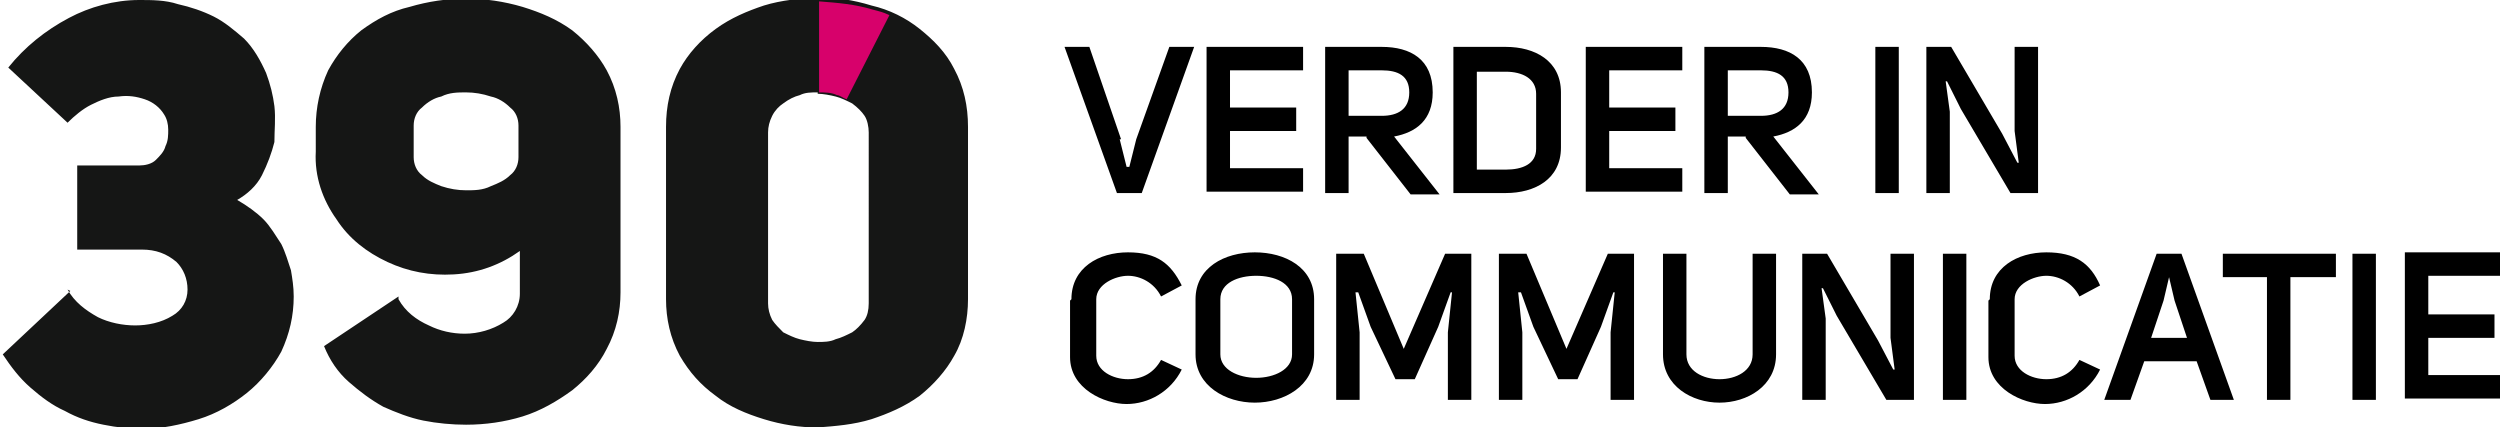 <svg xmlns="http://www.w3.org/2000/svg" viewBox="0 0 181.3 31">
  <path
    d="M4.9 21c.5.9 1.3 1.5 2.2 2 .8.4 1.8.6 2.7.6.9 0 1.9-.2 2.7-.7.7-.4 1.1-1.1 1.1-1.9 0-.8-.3-1.5-.8-2-.7-.6-1.5-.9-2.5-.9H5.6V12h4.5c.4 0 .9-.1 1.2-.4.3-.3.6-.6.7-1 .2-.4.2-.8.2-1.2 0-.4-.1-.8-.3-1.1-.3-.5-.8-.9-1.4-1.1-.6-.2-1.2-.3-1.9-.2-.7 0-1.4.3-2 .6-.6.3-1.2.8-1.7 1.3l-4.3-4C1.8 3.4 3.3 2.2 5 1.3 6.5.5 8.3 0 10.1 0c.9 0 1.9 0 2.8.3.9.2 1.8.5 2.6.9s1.5 1 2.2 1.6c.7.7 1.2 1.6 1.6 2.5.3.8.5 1.6.6 2.4.1.9 0 1.7 0 2.6-.2.8-.5 1.6-.9 2.4-.4.8-1.1 1.4-1.8 1.8.7.4 1.4.9 1.9 1.4.5.5.9 1.2 1.3 1.8.3.6.5 1.3.7 1.9.1.6.2 1.2.2 1.9 0 1.4-.3 2.7-.9 4-.6 1.1-1.5 2.2-2.5 3-1 .8-2.2 1.5-3.5 1.9-1.3.4-2.7.7-4 .7-1 0-1.9-.1-2.9-.3-1-.2-1.9-.5-2.8-1-.9-.4-1.7-1-2.5-1.7s-1.4-1.5-2-2.4l4.9-4.6ZM28.9 21.7c.5.9 1.3 1.5 2.2 1.9.8.4 1.7.6 2.6.6 1 0 2-.3 2.8-.8.7-.4 1.2-1.2 1.2-2.1v-3.1c-1.4 1-3 1.6-4.8 1.7-1.7.1-3.3-.2-4.8-.9s-2.8-1.7-3.7-3.1c-1-1.4-1.6-3.1-1.5-4.9V9.2c0-1.4.3-2.8.9-4.1.6-1.1 1.4-2.1 2.4-2.9 1.1-.8 2.2-1.4 3.5-1.7 2.7-.8 5.5-.8 8.2 0 1.3.4 2.5.9 3.6 1.7 1 .8 1.9 1.8 2.5 2.9.7 1.3 1 2.7 1 4.1v12c0 1.4-.3 2.8-1 4.1-.6 1.2-1.5 2.2-2.5 3-1.1.8-2.3 1.5-3.6 1.9-1.3.4-2.7.6-4.1.6-1 0-2.1-.1-3.1-.3-1-.2-2-.6-2.9-1-.9-.5-1.7-1.1-2.5-1.8s-1.4-1.6-1.8-2.6l5.4-3.6ZM30 11.4c0 .5.2 1 .6 1.3.4.4.9.6 1.4.8.6.2 1.2.3 1.8.3.6 0 1.2 0 1.8-.3.5-.2 1-.4 1.4-.8.4-.3.6-.8.6-1.3V9.1c0-.5-.2-1-.6-1.3-.4-.4-.9-.7-1.4-.8-.6-.2-1.2-.3-1.8-.3-.6 0-1.2 0-1.8.3-.5.1-1 .4-1.4.8-.4.3-.6.8-.6 1.3v2.3ZM59.3 31c-1.3 0-2.6-.2-3.9-.6-1.3-.4-2.5-.9-3.5-1.7-1.1-.8-1.9-1.7-2.6-2.9-.7-1.3-1-2.7-1-4.1V9.2c0-1.5.3-2.9 1-4.2.6-1.1 1.5-2.1 2.6-2.9C53 1.3 54.2.8 55.4.4c1.3-.4 2.6-.5 3.9-.6 1.3 0 2.6.2 3.9.6 1.3.3 2.5.9 3.5 1.7 1 .8 1.9 1.7 2.5 2.9.7 1.3 1 2.7 1 4.2v12.5c0 1.4-.3 2.9-1 4.1-.6 1.1-1.5 2.1-2.5 2.9-1.1.8-2.3 1.3-3.5 1.7-1.3.4-2.6.5-3.9.6m0-24.3c-.5 0-.9 0-1.3.2-.4.1-.8.3-1.2.6-.3.2-.6.5-.8.9-.2.4-.3.8-.3 1.2V22c0 .4.1.8.3 1.2.2.3.5.6.8.9.4.2.8.4 1.2.5.4.1.9.2 1.3.2s.9 0 1.3-.2c.4-.1.8-.3 1.2-.5.3-.2.6-.5.9-.9.2-.3.3-.7.3-1.2V9.6c0-.4-.1-.9-.3-1.2-.2-.3-.5-.6-.9-.9-.4-.2-.8-.4-1.2-.5-.4-.1-.9-.2-1.3-.2"
    style="fill:#151615" />
  <path d="M59.4 6.7c.4 0 .9 0 1.3.2.2 0 .4.2.7.3l3.1-6.1c-.4-.2-.8-.3-1.2-.4C62 .3 60.7.2 59.4.1v6.7"
    style="fill:#d7016b" />
  <g style="isolation:isolate">
    <path
      d="m81.2 10.1.5 2h.2l.5-2 2.4-6.7h1.8L82.8 14H81L77.2 3.4H79l2.3 6.7ZM89.2 7.8H94v1.7h-4.8v2.7h5.3v1.7h-7V3.4h7v1.7h-5.3v2.7ZM99.1 9.9h-1.3V14h-1.7V3.4h4.1c2.1 0 3.7.9 3.7 3.3 0 2-1.2 2.9-2.8 3.2l3.3 4.2h-2.1L99.1 10Zm1.1-1.5c1.2 0 2-.5 2-1.7s-.8-1.6-2-1.6h-2.4v3.3h2.4ZM109.2 3.4c2.1 0 4 1 4 3.3v4c0 2.3-1.9 3.3-4 3.3h-3.8V3.4h3.8Zm0 8.9c1.2 0 2.2-.4 2.2-1.5v-4c0-1.1-1-1.6-2.2-1.6h-2.1v7.1h2.1ZM116.7 7.8h4.8v1.7h-4.8v2.7h5.3v1.7h-7V3.4h7v1.7h-5.3v2.7ZM126.6 9.9h-1.3V14h-1.7V3.4h4.1c2.1 0 3.7.9 3.7 3.3 0 2-1.2 2.9-2.8 3.2l3.3 4.2h-2.1l-3.2-4.1Zm1.1-1.5c1.2 0 2-.5 2-1.7s-.8-1.6-2-1.6h-2.4v3.3h2.4ZM137.7 14H136V3.4h1.7V14ZM139.7 14V3.4h1.8l3.7 6.3 1.1 2.1h.1l-.3-2.3V3.4h1.7V14h-2l-3.6-6.1-1-2h-.1l.3 2.2V14h-1.7Z" />
  </g>
  <g style="isolation:isolate">
    <path
      d="M77.7 21.7c0-2.3 2-3.4 4.1-3.4s3.1.8 3.9 2.4l-1.5.8c-.5-1-1.5-1.5-2.4-1.5s-2.3.6-2.3 1.7v4.1c0 1.1 1.2 1.7 2.3 1.7s1.9-.5 2.4-1.4l1.5.7c-.8 1.6-2.4 2.5-4 2.5s-4.1-1.1-4.1-3.4v-4.1ZM86.7 21.7c0-2.3 2.1-3.4 4.3-3.4s4.3 1.1 4.3 3.4v4c0 2.3-2.2 3.5-4.3 3.5s-4.3-1.2-4.3-3.5v-4Zm1.8 4c0 1.1 1.3 1.7 2.6 1.7s2.6-.6 2.6-1.7v-4c0-1.2-1.3-1.7-2.6-1.7s-2.6.5-2.6 1.7v4ZM97 18.4h1.9l2.9 6.9 3-6.9h1.9V29H105v-4.9l.3-2.9h-.1l-.9 2.5-1.7 3.8h-1.4l-1.8-3.8-.9-2.5h-.2l.3 2.9V29h-1.7V18.4ZM108.8 18.4h1.9l2.9 6.9 3-6.9h1.9V29h-1.7v-4.9l.3-2.9h-.1l-.9 2.5-1.7 3.8H113l-1.8-3.8-.9-2.5h-.2l.3 2.9V29h-1.7V18.4ZM122.3 25.7c0 1.2 1.2 1.8 2.4 1.8s2.4-.6 2.4-1.8v-7.3h1.7v7.3c0 2.3-2.1 3.5-4.1 3.5s-4.1-1.2-4.1-3.5v-7.3h1.7v7.3ZM130.7 29V18.4h1.8l3.7 6.3 1.1 2.1h.1l-.3-2.3v-6.1h1.7V29h-2l-3.6-6.1-1-2h-.1l.3 2.2V29h-1.7ZM142.6 29h-1.7V18.4h1.7V29ZM144.3 21.7c0-2.3 2-3.4 4.1-3.4s3.2.8 3.9 2.4l-1.5.8c-.5-1-1.5-1.5-2.4-1.5s-2.3.6-2.3 1.7v4.1c0 1.1 1.2 1.7 2.3 1.7s1.9-.5 2.4-1.4l1.5.7c-.8 1.6-2.4 2.5-4 2.5s-4.1-1.1-4.1-3.4v-4.1ZM162.1 29h-1.8l-1-2.8h-3.8l-1 2.8h-1.9l3.8-10.6h1.8L162 29Zm-4.8-8.9-.4 1.7-.9 2.7h2.6l-.9-2.7-.4-1.7ZM166.1 20.1V29h-1.7v-8.9h-3.2v-1.7h8.2v1.7h-3.2ZM172.3 29h-1.7V18.4h1.7V29ZM176.1 22.8h4.8v1.7h-4.8v2.7h5.3v1.7h-7V18.3h7V20h-5.3v2.7Z" />
  </g>
</svg>